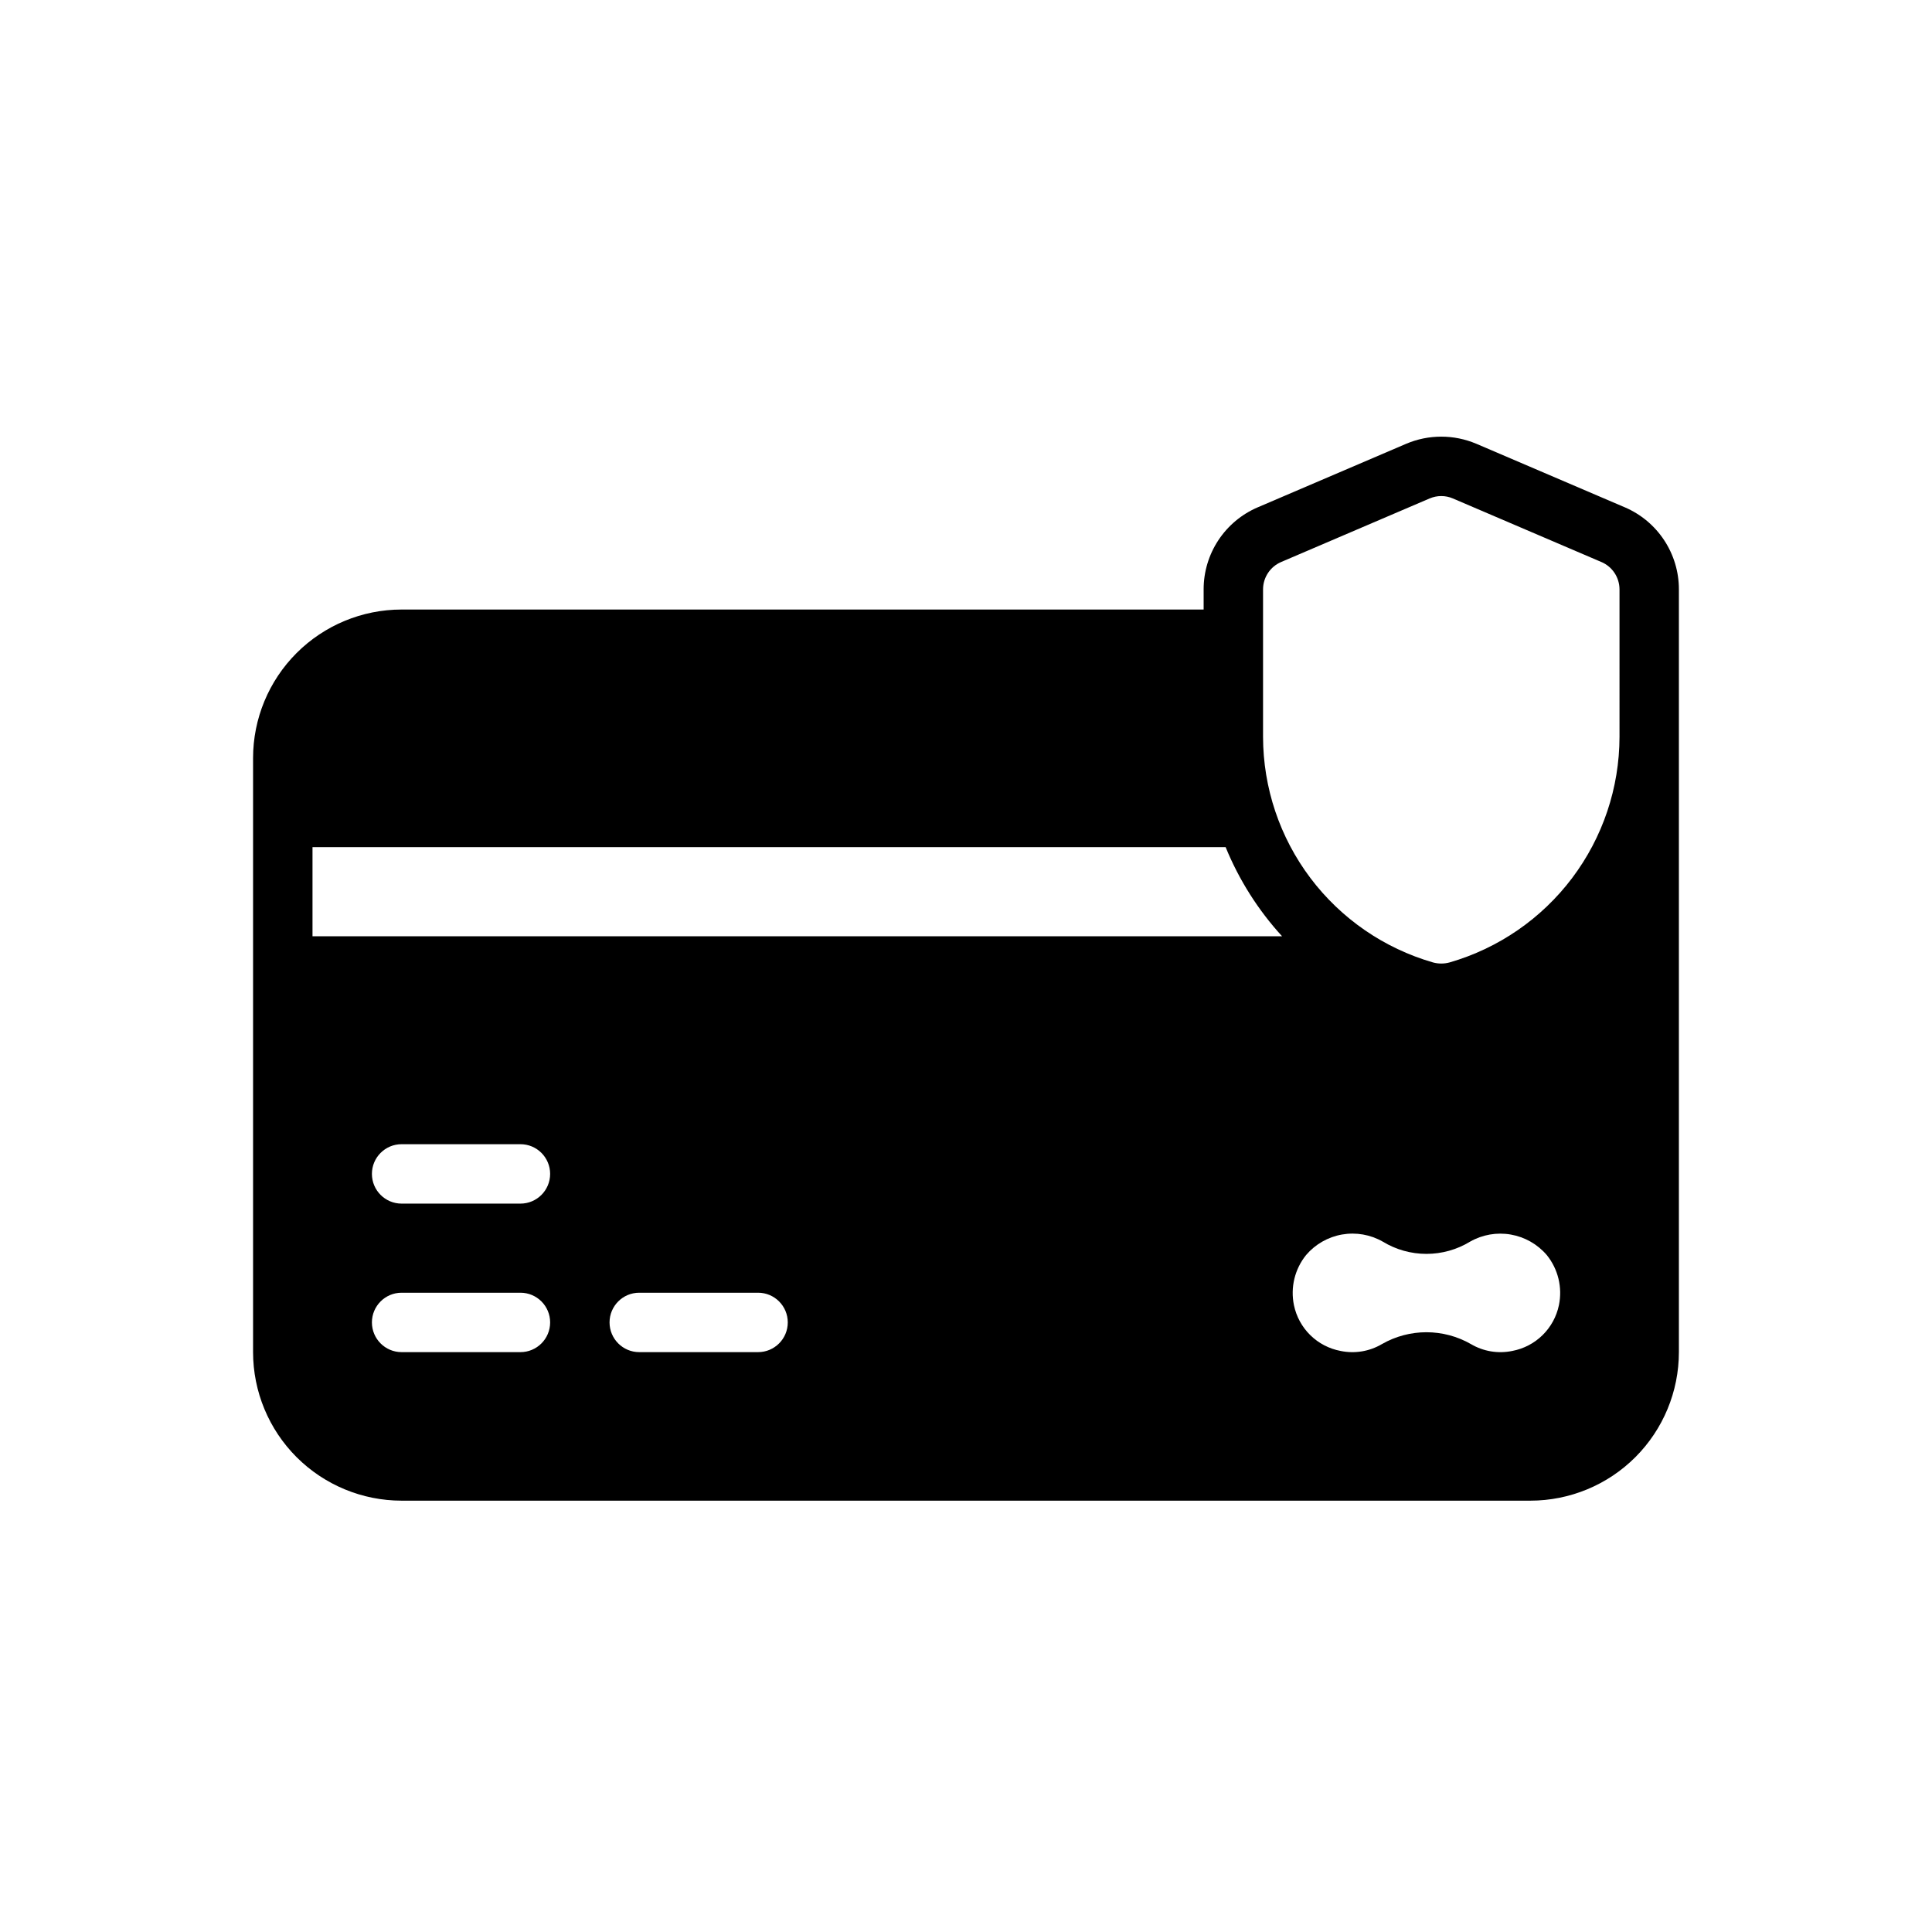 <?xml version="1.0" encoding="UTF-8"?>
<!-- Uploaded to: SVG Repo, www.svgrepo.com, Generator: SVG Repo Mixer Tools -->
<svg fill="#000000" width="800px" height="800px" version="1.1" viewBox="144 144 512 512" xmlns="http://www.w3.org/2000/svg">
 <path d="m574.6 278.45-39.359-16.848-0.004 0.004c-5.934-2.519-12.641-2.519-18.578 0l-39.359 16.848v-0.004c-4.25 1.824-7.875 4.852-10.422 8.715s-3.906 8.387-3.902 13.012v5.356h-212.55c-10.438 0.004-20.445 4.152-27.828 11.531-7.379 7.383-11.527 17.391-11.531 27.828v157.44c0.004 10.438 4.152 20.445 11.531 27.828 7.383 7.379 17.391 11.527 27.828 11.531h299.14c10.438-0.004 20.449-4.152 27.828-11.531 7.379-7.383 11.527-17.391 11.531-27.828v-202.16c0.004-4.625-1.355-9.148-3.902-13.012-2.547-3.863-6.172-6.891-10.422-8.715zm-292.68 223.88h-31.488c-4.348 0-7.871-3.527-7.871-7.875 0-4.348 3.523-7.871 7.871-7.871h31.488c4.348 0 7.871 3.523 7.871 7.871 0 4.348-3.523 7.875-7.871 7.875zm0-39.359h-31.488c-4.348 0-7.871-3.527-7.871-7.875 0-4.348 3.523-7.871 7.871-7.871h31.488c4.348 0 7.871 3.523 7.871 7.871 0 4.348-3.523 7.875-7.871 7.875zm62.977 39.359h-31.488c-4.348 0-7.871-3.527-7.871-7.875 0-4.348 3.523-7.871 7.871-7.871h31.488c4.348 0 7.871 3.523 7.871 7.871 0 4.348-3.523 7.875-7.871 7.875zm-118.08-110.21v-23.613h241.99c3.555 8.691 8.617 16.688 14.957 23.613zm330.31 97.773c-0.629 3.016-2.137 5.781-4.34 7.938-2.199 2.16-4.992 3.613-8.02 4.184-3.746 0.777-7.648 0.133-10.941-1.809-7.312-4.199-16.305-4.199-23.617 0-3.297 1.941-7.195 2.586-10.941 1.809-3.031-0.57-5.82-2.023-8.023-4.184-2.199-2.156-3.707-4.922-4.336-7.938-0.973-4.695 0.211-9.578 3.227-13.305 2.445-2.863 5.809-4.781 9.516-5.43 3.711-0.645 7.527 0.02 10.793 1.887 3.488 2.125 7.492 3.246 11.574 3.246s8.086-1.121 11.57-3.246c3.269-1.859 7.086-2.523 10.793-1.875 3.703 0.645 7.07 2.562 9.52 5.418 3.016 3.727 4.199 8.609 3.227 13.305zm16.059-150.59c-0.027 13.492-4.434 26.609-12.551 37.383-8.121 10.773-19.516 18.621-32.477 22.367-1.445 0.395-2.965 0.395-4.41 0-12.961-3.746-24.355-11.594-32.477-22.367-8.121-10.773-12.523-23.891-12.551-37.383v-39.125c0.012-3.156 1.898-6.004 4.801-7.242l39.359-16.848v0.004c1.961-0.84 4.18-0.84 6.141 0l39.359 16.848 0.004-0.004c2.902 1.238 4.789 4.086 4.801 7.242z"/>
</svg>